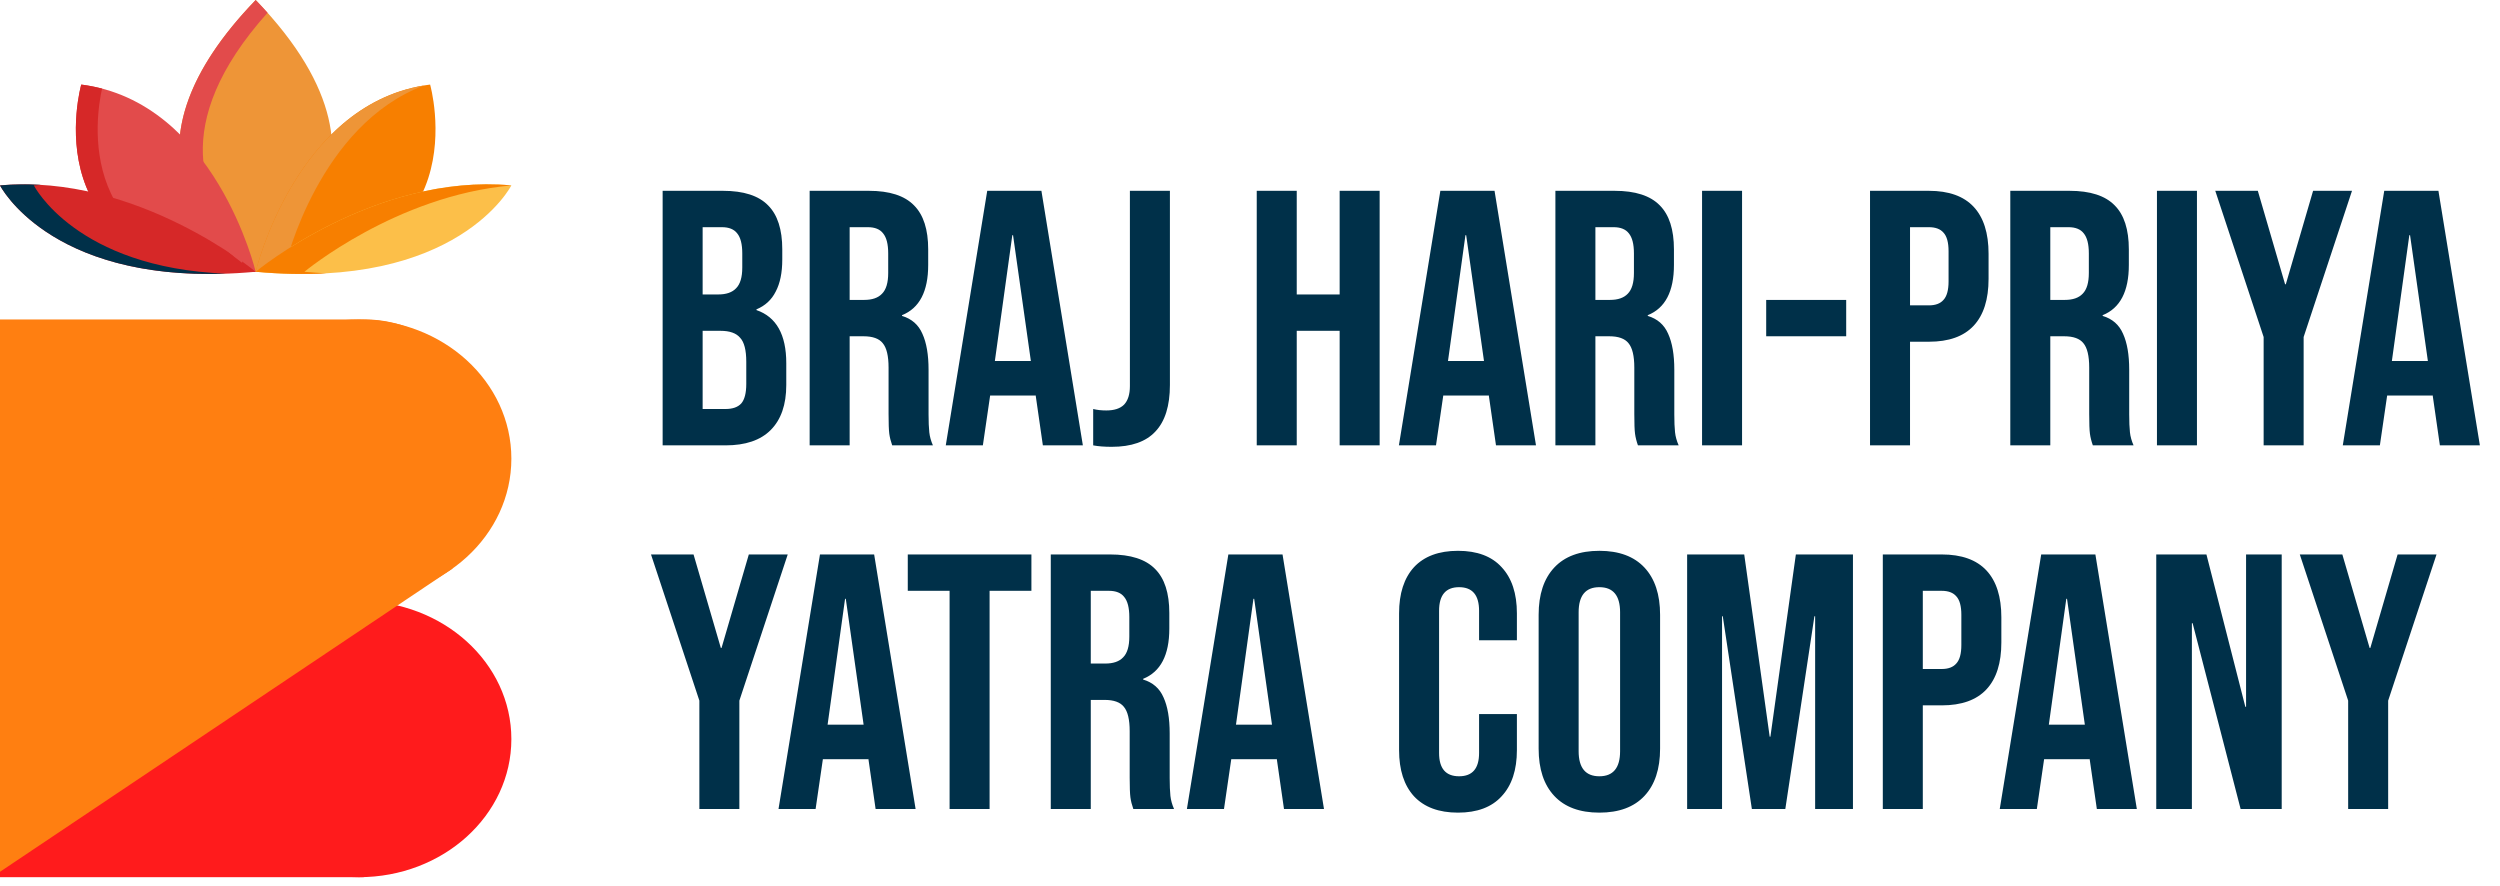 <svg width="220" height="78" viewBox="0 0 220 78" fill="none" xmlns="http://www.w3.org/2000/svg">
<path d="M22.5 23.915C22.5 23.915 7.335 15.72 22.5 0C37.664 15.72 22.5 23.915 22.5 23.915Z" fill="#EE9537"/>
<path d="M22.5 23.915C22.5 23.915 18.931 8.934 7.15 7.442C7.15 7.442 2.467 23.915 22.5 23.915Z" fill="#E24B4B"/>
<path d="M22.5 23.915C22.5 23.915 12.067 15.232 1.64544e-09 16.316C1.64544e-09 16.316 4.69 25.558 22.5 23.915Z" fill="#D62828"/>
<path d="M22.5 23.915C22.5 23.915 26.069 8.934 37.85 7.442C37.85 7.442 42.533 23.915 22.5 23.915Z" fill="#F77F00"/>
<path d="M22.5 23.915C22.5 23.915 32.933 15.232 45 16.316C45 16.316 40.309 25.558 22.5 23.915Z" fill="#FCBF49"/>
<path d="M21.237 21.229C17.982 17.773 14.701 11.012 23.543 1.122C23.213 0.753 22.866 0.378 22.5 0C10.037 12.92 18.059 20.756 21.313 23.138C21.284 22.502 21.263 21.866 21.237 21.229Z" fill="#E24B4B"/>
<path d="M8.982 7.799C8.394 7.644 7.785 7.523 7.15 7.442C7.15 7.442 2.467 23.915 22.5 23.915C22.5 23.915 22.495 23.895 22.486 23.86C6.307 22.921 8.46 10.11 8.982 7.799Z" fill="#D62828"/>
<path d="M2.977 16.316C3.185 16.297 3.392 16.282 3.599 16.269C2.422 16.198 1.219 16.206 0 16.316C0 16.316 4.231 24.648 19.907 24.082C6.665 23.577 2.977 16.316 2.977 16.316Z" fill="#003049"/>
<path d="M22.792 23.894C23.627 23.657 24.47 23.449 25.305 23.21C25.252 23.21 25.202 23.212 25.149 23.212C25.149 23.212 28.065 10.973 37.325 7.519C25.963 9.38 22.5 23.915 22.5 23.915C22.574 23.915 22.646 23.914 22.72 23.913C22.744 23.907 22.768 23.901 22.792 23.894Z" fill="#EE9537"/>
<path d="M26.789 23.915C26.789 23.915 34.851 17.207 44.998 16.32C44.999 16.318 45 16.315 45 16.315C32.933 15.232 22.5 23.915 22.5 23.915C24.78 24.125 26.844 24.156 28.712 24.052C28.088 24.02 27.448 23.976 26.789 23.915Z" fill="#F77F00"/>
<path d="M0 52.89H32.019V77.192H0V52.89Z" fill="#FF1B1C"/>
<path d="M45 65.041C45 71.752 38.995 77.192 31.587 77.192C24.178 77.192 18.173 71.752 18.173 65.041C18.173 58.33 24.178 52.89 31.587 52.89C38.995 52.89 45 58.33 45 65.041Z" fill="#FF1B1C"/>
<path d="M0 28.112H32.019C39.246 27.998 44.653 35.907 44.135 36.805C43.617 37.703 39.808 50.042 39.808 50.042L0 76.716V28.112Z" fill="#FF7F11"/>
<path d="M45 40.362C45 47.127 38.995 52.611 31.587 52.611C24.178 52.611 18.173 47.127 18.173 40.362C18.173 33.596 24.178 28.112 31.587 28.112C38.995 28.112 45 33.596 45 40.362Z" fill="#FF7F11"/>
<path d="M58.312 16.792H63.624C65.437 16.792 66.76 17.219 67.592 18.072C68.424 18.904 68.84 20.195 68.84 21.944V22.84C68.84 23.992 68.648 24.931 68.264 25.656C67.901 26.382 67.336 26.904 66.568 27.224V27.288C68.317 27.886 69.192 29.443 69.192 31.96V33.88C69.192 35.608 68.733 36.931 67.816 37.848C66.92 38.744 65.597 39.192 63.848 39.192H58.312V16.792ZM63.208 25.912C63.912 25.912 64.435 25.731 64.776 25.368C65.139 25.006 65.32 24.398 65.32 23.544V22.296C65.32 21.486 65.171 20.899 64.872 20.536C64.595 20.174 64.147 19.992 63.528 19.992H61.832V25.912H63.208ZM63.848 35.992C64.467 35.992 64.925 35.832 65.224 35.512C65.523 35.171 65.672 34.595 65.672 33.784V31.832C65.672 30.808 65.491 30.104 65.128 29.72C64.787 29.315 64.211 29.112 63.4 29.112H61.832V35.992H63.848ZM71.249 16.792H76.466C78.279 16.792 79.602 17.219 80.433 18.072C81.266 18.904 81.681 20.195 81.681 21.944V23.32C81.681 25.646 80.913 27.118 79.377 27.736V27.8C80.231 28.056 80.828 28.579 81.169 29.368C81.532 30.158 81.713 31.214 81.713 32.536V36.472C81.713 37.112 81.735 37.635 81.778 38.04C81.82 38.424 81.927 38.808 82.097 39.192H78.513C78.385 38.83 78.3 38.488 78.257 38.168C78.215 37.848 78.194 37.272 78.194 36.44V32.344C78.194 31.32 78.023 30.606 77.681 30.2C77.362 29.795 76.796 29.592 75.986 29.592H74.769V39.192H71.249V16.792ZM76.049 26.392C76.754 26.392 77.276 26.211 77.618 25.848C77.98 25.486 78.162 24.878 78.162 24.024V22.296C78.162 21.486 78.012 20.899 77.713 20.536C77.436 20.174 76.988 19.992 76.37 19.992H74.769V26.392H76.049ZM86.876 16.792H91.644L95.292 39.192H91.772L91.132 34.744V34.808H87.132L86.492 39.192H83.228L86.876 16.792ZM90.716 31.768L89.148 20.696H89.084L87.548 31.768H90.716ZM97.832 39.32C97.192 39.32 96.647 39.278 96.2 39.192V35.992C96.541 36.078 96.925 36.12 97.352 36.12C98.055 36.12 98.578 35.95 98.919 35.608C99.261 35.246 99.431 34.702 99.431 33.976V16.792H102.952V33.88C102.952 35.715 102.525 37.08 101.672 37.976C100.84 38.872 99.559 39.32 97.832 39.32ZM110.593 16.792H114.113V25.912H117.889V16.792H121.409V39.192H117.889V29.112H114.113V39.192H110.593V16.792ZM126.751 16.792H131.519L135.167 39.192H131.647L131.007 34.744V34.808H127.007L126.367 39.192H123.103L126.751 16.792ZM130.591 31.768L129.023 20.696H128.959L127.423 31.768H130.591ZM136.875 16.792H142.091C143.904 16.792 145.227 17.219 146.059 18.072C146.891 18.904 147.307 20.195 147.307 21.944V23.32C147.307 25.646 146.539 27.118 145.003 27.736V27.8C145.856 28.056 146.453 28.579 146.795 29.368C147.157 30.158 147.339 31.214 147.339 32.536V36.472C147.339 37.112 147.36 37.635 147.403 38.04C147.445 38.424 147.552 38.808 147.723 39.192H144.139C144.011 38.83 143.925 38.488 143.883 38.168C143.84 37.848 143.819 37.272 143.819 36.44V32.344C143.819 31.32 143.648 30.606 143.307 30.2C142.987 29.795 142.421 29.592 141.611 29.592H140.395V39.192H136.875V16.792ZM141.675 26.392C142.379 26.392 142.901 26.211 143.243 25.848C143.605 25.486 143.786 24.878 143.786 24.024V22.296C143.786 21.486 143.637 20.899 143.339 20.536C143.061 20.174 142.613 19.992 141.995 19.992H140.395V26.392H141.675ZM149.781 16.792H153.301V39.192H149.781V16.792ZM155.425 26.392H162.465V29.592H155.425V26.392ZM164.562 16.792H169.746C171.495 16.792 172.807 17.262 173.682 18.2C174.557 19.139 174.994 20.515 174.994 22.328V24.536C174.994 26.35 174.557 27.726 173.682 28.664C172.807 29.603 171.495 30.072 169.746 30.072H168.082V39.192H164.562V16.792ZM169.746 26.872C170.322 26.872 170.749 26.712 171.026 26.392C171.325 26.072 171.474 25.528 171.474 24.76V22.104C171.474 21.336 171.325 20.792 171.026 20.472C170.749 20.152 170.322 19.992 169.746 19.992H168.082V26.872H169.746ZM176.906 16.792H182.122C183.935 16.792 185.258 17.219 186.09 18.072C186.922 18.904 187.338 20.195 187.338 21.944V23.32C187.338 25.646 186.57 27.118 185.034 27.736V27.8C185.887 28.056 186.484 28.579 186.826 29.368C187.188 30.158 187.37 31.214 187.37 32.536V36.472C187.37 37.112 187.391 37.635 187.434 38.04C187.476 38.424 187.583 38.808 187.754 39.192H184.17C184.042 38.83 183.956 38.488 183.914 38.168C183.871 37.848 183.85 37.272 183.85 36.44V32.344C183.85 31.32 183.679 30.606 183.338 30.2C183.018 29.795 182.452 29.592 181.642 29.592H180.426V39.192H176.906V16.792ZM181.706 26.392C182.41 26.392 182.932 26.211 183.274 25.848C183.636 25.486 183.818 24.878 183.818 24.024V22.296C183.818 21.486 183.668 20.899 183.37 20.536C183.092 20.174 182.644 19.992 182.026 19.992H180.426V26.392H181.706ZM189.812 16.792H193.332V39.192H189.812V16.792ZM199.2 29.656L194.944 16.792H198.688L201.088 25.016H201.152L203.552 16.792H206.976L202.72 29.656V39.192H199.2V29.656ZM209.813 16.792H214.581L218.229 39.192H214.709L214.069 34.744V34.808H210.069L209.429 39.192H206.165L209.813 16.792ZM213.653 31.768L212.085 20.696H212.021L210.485 31.768H213.653ZM61.544 61.656L57.288 48.792H61.032L63.432 57.016H63.496L65.896 48.792H69.32L65.064 61.656V71.192H61.544V61.656ZM72.157 48.792H76.925L80.573 71.192H77.053L76.413 66.744V66.808H72.413L71.773 71.192H68.509L72.157 48.792ZM75.997 63.768L74.429 52.696H74.365L72.829 63.768H75.997ZM83.564 51.992H79.884V48.792H90.764V51.992H87.084V71.192H83.564V51.992ZM92.468 48.792H97.684C99.498 48.792 100.82 49.219 101.652 50.072C102.484 50.904 102.9 52.195 102.9 53.944V55.32C102.9 57.646 102.132 59.118 100.596 59.736V59.8C101.45 60.056 102.047 60.579 102.388 61.368C102.751 62.158 102.932 63.214 102.932 64.536V68.472C102.932 69.112 102.954 69.635 102.996 70.04C103.039 70.424 103.146 70.808 103.316 71.192H99.732C99.604 70.83 99.519 70.488 99.476 70.168C99.434 69.848 99.412 69.272 99.412 68.44V64.344C99.412 63.32 99.242 62.606 98.9 62.2C98.58 61.795 98.015 61.592 97.204 61.592H95.988V71.192H92.468V48.792ZM97.268 58.392C97.972 58.392 98.495 58.211 98.836 57.848C99.199 57.486 99.38 56.878 99.38 56.024V54.296C99.38 53.486 99.231 52.899 98.932 52.536C98.655 52.174 98.207 51.992 97.588 51.992H95.988V58.392H97.268ZM108.095 48.792H112.863L116.511 71.192H112.991L112.351 66.744V66.808H108.351L107.711 71.192H104.447L108.095 48.792ZM111.935 63.768L110.367 52.696H110.303L108.766 63.768H111.935ZM128.303 71.512C126.618 71.512 125.327 71.032 124.431 70.072C123.557 69.112 123.119 67.758 123.119 66.008V53.976C123.119 52.227 123.557 50.872 124.431 49.912C125.327 48.952 126.618 48.472 128.303 48.472C129.989 48.472 131.269 48.952 132.143 49.912C133.039 50.872 133.487 52.227 133.487 53.976V56.344H130.159V53.752C130.159 52.366 129.573 51.672 128.399 51.672C127.226 51.672 126.639 52.366 126.639 53.752V66.264C126.639 67.63 127.226 68.312 128.399 68.312C129.573 68.312 130.159 67.63 130.159 66.264V62.84H133.487V66.008C133.487 67.758 133.039 69.112 132.143 70.072C131.269 71.032 129.989 71.512 128.303 71.512ZM140.744 71.512C139.016 71.512 137.693 71.022 136.776 70.04C135.858 69.059 135.4 67.672 135.4 65.88V54.104C135.4 52.312 135.858 50.926 136.776 49.944C137.693 48.963 139.016 48.472 140.744 48.472C142.472 48.472 143.794 48.963 144.712 49.944C145.629 50.926 146.088 52.312 146.088 54.104V65.88C146.088 67.672 145.629 69.059 144.712 70.04C143.794 71.022 142.472 71.512 140.744 71.512ZM140.744 68.312C141.96 68.312 142.568 67.576 142.568 66.104V53.88C142.568 52.408 141.96 51.672 140.744 51.672C139.528 51.672 138.92 52.408 138.92 53.88V66.104C138.92 67.576 139.528 68.312 140.744 68.312ZM148.468 48.792H153.492L155.732 64.824H155.796L158.036 48.792H163.06V71.192H159.732V54.232H159.668L157.108 71.192H154.164L151.604 54.232H151.54V71.192H148.468V48.792ZM165.687 48.792H170.871C172.62 48.792 173.932 49.262 174.807 50.2C175.682 51.139 176.119 52.515 176.119 54.328V56.536C176.119 58.35 175.682 59.726 174.807 60.664C173.932 61.603 172.62 62.072 170.871 62.072H169.207V71.192H165.687V48.792ZM170.871 58.872C171.447 58.872 171.874 58.712 172.151 58.392C172.45 58.072 172.599 57.528 172.599 56.76V54.104C172.599 53.336 172.45 52.792 172.151 52.472C171.874 52.152 171.447 51.992 170.871 51.992H169.207V58.872H170.871ZM179.626 48.792H184.394L188.042 71.192H184.522L183.882 66.744V66.808H179.882L179.242 71.192H175.978L179.626 48.792ZM183.466 63.768L181.898 52.696H181.834L180.298 63.768H183.466ZM189.75 48.792H194.166L197.59 62.2H197.654V48.792H200.79V71.192H197.174L192.95 54.84H192.886V71.192H189.75V48.792ZM206.638 61.656L202.382 48.792H206.126L208.526 57.016H208.59L210.99 48.792H214.414L210.158 61.656V71.192H206.638V61.656Z" fill="#003049"/>
</svg>
